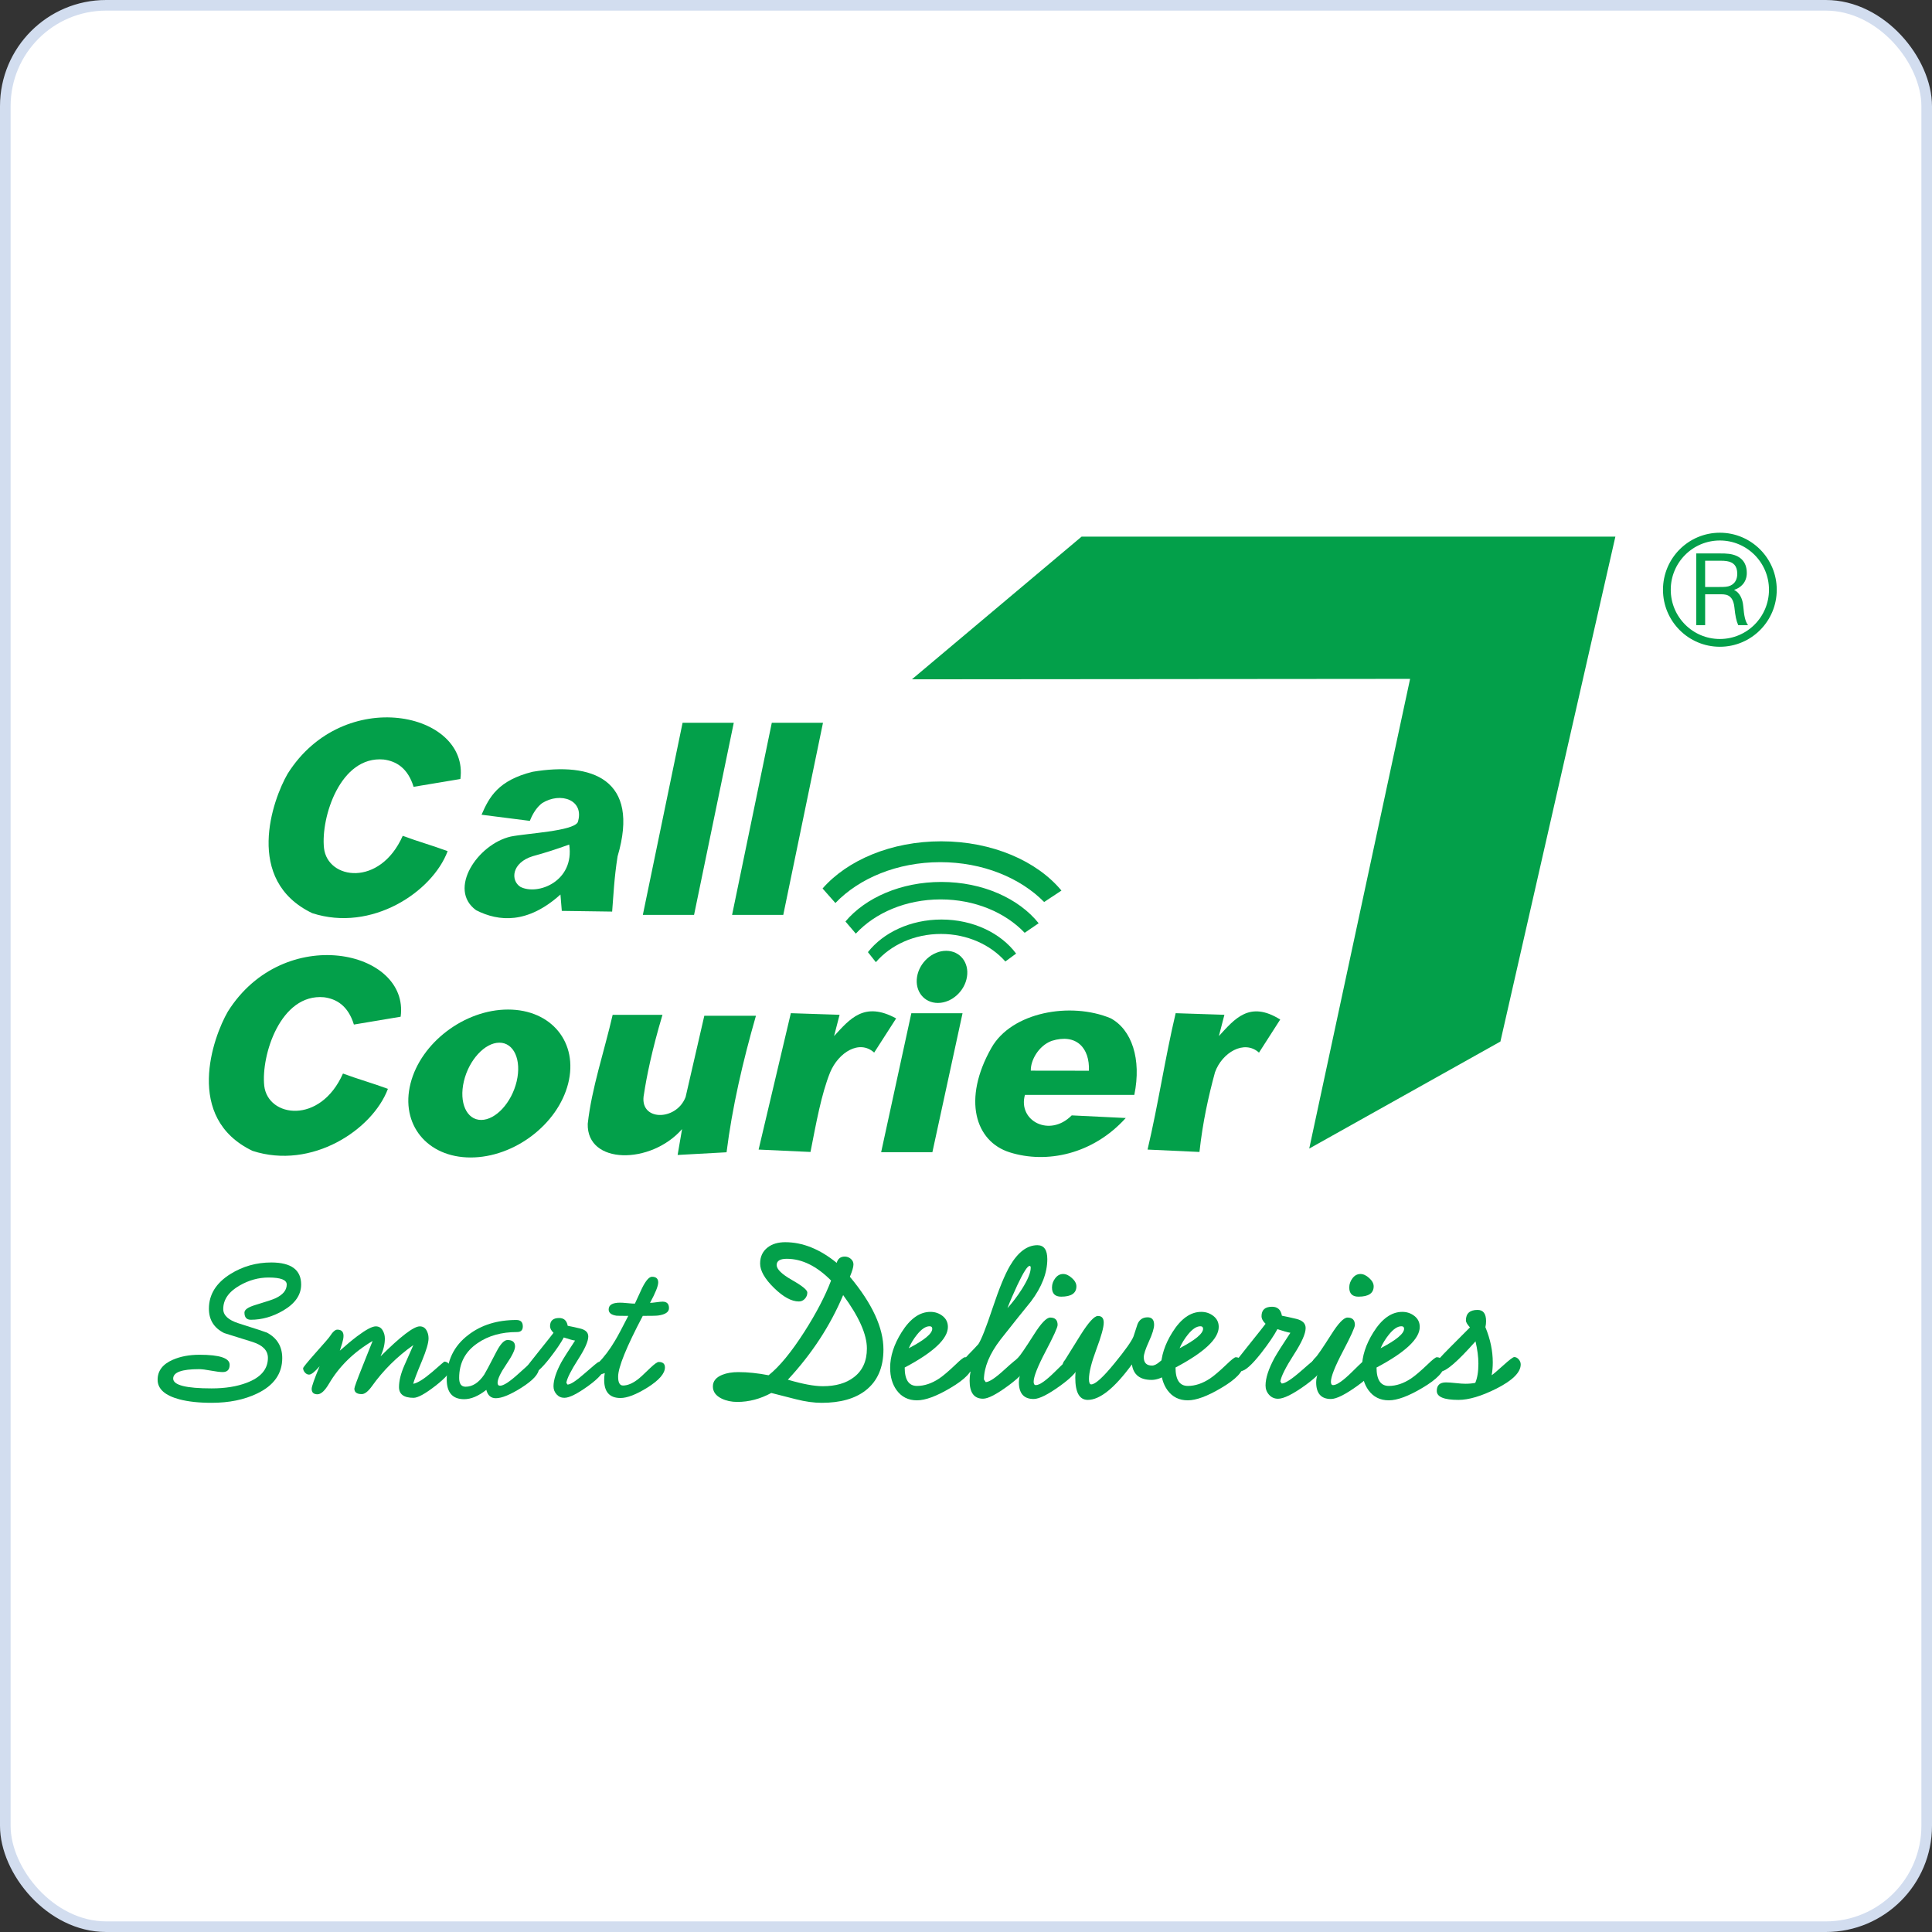 <svg width="182" height="182" viewBox="0 0 182 182" fill="none" xmlns="http://www.w3.org/2000/svg">
<rect x="0" y="0" width="182" height="182" fill="#333333" stroke="none"/>
<rect x="0.5" y="0.5" width="181" height="181" rx="9.5" fill="white" stroke="#D2DDEF"/>
<path fill-rule="evenodd" clip-rule="evenodd" d="M132.835 63.952L85.906 63.993L101.892 50.55H152.174L141.343 98.116L123.334 108.198L132.835 63.952Z" fill="#03A04A"/>
<path fill-rule="evenodd" clip-rule="evenodd" d="M36.148 71.549C37.314 71.705 38.412 72.333 38.962 74.121C40.432 73.876 41.899 73.631 43.369 73.385C44.222 67.088 32.358 64.521 27.092 72.895C25.689 75.321 22.951 82.924 29.418 86.024C35.007 87.835 40.73 84.029 42.169 80.181C40.743 79.65 39.365 79.269 37.938 78.738C35.789 83.578 30.857 82.873 30.521 79.89C30.213 77.032 32.036 71.174 36.148 71.549Z" fill="#03A04A"/>
<path fill-rule="evenodd" clip-rule="evenodd" d="M51.067 75.659C50.613 76.009 50.223 76.545 49.913 77.329C48.397 77.138 46.881 76.944 45.363 76.75C46.087 75.082 46.93 73.512 50.17 72.705C55.735 71.77 60.331 73.384 58.178 80.67C57.85 82.759 57.794 84.306 57.666 85.874C56.084 85.851 54.505 85.831 52.923 85.808L52.796 84.266C49.712 87.046 46.991 86.835 44.851 85.744C42.139 83.78 44.999 79.516 48.117 78.805C49.671 78.494 53.945 78.302 54.426 77.462C55.099 75.353 52.806 74.569 51.067 75.659ZM50.193 80.654C48.191 81.27 48.076 82.942 49.024 83.545C50.644 84.38 54.144 83.037 53.621 79.559C52.48 79.975 51.337 80.345 50.193 80.654Z" fill="#03A04A"/>
<path fill-rule="evenodd" clip-rule="evenodd" d="M64.302 68.086H69.124L65.382 86.187H60.557L64.302 68.086Z" fill="#03A04A"/>
<path fill-rule="evenodd" clip-rule="evenodd" d="M72.706 68.086H77.528L73.786 86.187H68.964L72.706 68.086Z" fill="#03A04A"/>
<path fill-rule="evenodd" clip-rule="evenodd" d="M57.713 95.603H62.407C61.411 98.921 60.894 101.523 60.665 103.065C60.133 105.64 63.714 105.65 64.588 103.336C65.176 100.787 65.762 98.237 66.348 95.69H71.211C69.962 100.042 68.972 104.34 68.444 108.548C66.908 108.633 65.37 108.714 63.834 108.801C63.974 107.989 64.114 107.177 64.252 106.365C61.317 109.723 55.26 109.736 55.367 105.862C55.734 102.509 56.931 99.02 57.713 95.603Z" fill="#03A04A"/>
<path fill-rule="evenodd" clip-rule="evenodd" d="M76.351 108.518C74.721 108.443 73.093 108.369 71.463 108.293C72.474 104.01 73.487 99.73 74.499 95.445C76.03 95.496 77.561 95.545 79.091 95.596C78.918 96.265 78.745 96.931 78.572 97.6C80.06 95.986 81.415 94.298 84.418 95.938C83.75 96.977 83.017 98.119 82.349 99.158C80.969 97.901 78.99 99.133 78.203 101.014C77.37 103.076 76.881 105.818 76.351 108.518Z" fill="#03A04A"/>
<path fill-rule="evenodd" clip-rule="evenodd" d="M85.85 95.452H90.674L87.834 108.538H83.007L85.85 95.452Z" fill="#03A04A"/>
<path fill-rule="evenodd" clip-rule="evenodd" d="M100.959 105.072C98.87 107.184 95.867 105.575 96.552 103.142H106.856C107.554 99.755 106.606 96.985 104.622 95.922C100.847 94.352 95.294 95.335 93.386 98.724C90.648 103.561 91.863 107.536 95.123 108.555C98.588 109.646 102.946 108.755 106.048 105.32L100.959 105.072ZM99.064 98.055C101.41 97.319 102.668 98.741 102.579 100.866L97.105 100.859C97.075 99.909 97.816 98.529 99.064 98.055Z" fill="#03A04A"/>
<path fill-rule="evenodd" clip-rule="evenodd" d="M112.992 108.518C111.362 108.444 109.734 108.37 108.104 108.293C109.115 104.01 109.739 99.73 110.75 95.445C112.281 95.496 113.812 95.545 115.343 95.596C115.17 96.265 114.996 96.931 114.823 97.6C116.311 95.987 117.702 94.229 120.6 96.043C119.933 97.082 119.266 98.121 118.601 99.161C117.218 97.904 115.114 99.158 114.454 101.017C113.843 103.27 113.305 105.668 112.992 108.518Z" fill="#03A04A"/>
<path fill-rule="evenodd" clip-rule="evenodd" d="M89.13 89.569C90.43 89.569 91.308 90.669 91.091 92.023C90.877 93.379 89.65 94.48 88.351 94.48C87.052 94.48 86.173 93.379 86.389 92.023C86.606 90.669 87.834 89.569 89.13 89.569Z" fill="#03A04A"/>
<path fill-rule="evenodd" clip-rule="evenodd" d="M88.659 79.254C93.478 79.254 97.691 81.116 99.991 83.894L98.361 84.972C96.117 82.692 92.569 81.218 88.575 81.218C84.527 81.218 80.936 82.732 78.697 85.067L77.489 83.698C79.825 81.029 83.954 79.254 88.659 79.254Z" fill="#03A04A"/>
<path fill-rule="evenodd" clip-rule="evenodd" d="M88.674 83.082C92.574 83.082 95.982 84.643 97.844 86.972L96.527 87.873C94.711 85.963 91.841 84.727 88.611 84.727C85.335 84.727 82.431 85.996 80.62 87.952L79.644 86.806C81.529 84.569 84.869 83.082 88.674 83.082Z" fill="#03A04A"/>
<path fill-rule="evenodd" clip-rule="evenodd" d="M88.689 86.622C91.677 86.622 94.293 87.909 95.72 89.83L94.708 90.575C93.315 89 91.114 87.981 88.638 87.981C86.127 87.981 83.9 89.025 82.509 90.639L81.761 89.694C83.21 87.848 85.773 86.622 88.689 86.622Z" fill="#03A04A"/>
<path fill-rule="evenodd" clip-rule="evenodd" d="M30.523 93.944C31.69 94.1 32.788 94.728 33.338 96.516C34.808 96.271 36.275 96.023 37.742 95.778C38.596 89.48 26.731 86.914 21.466 95.288C20.062 97.713 17.324 105.316 23.791 108.416C29.38 110.227 35.103 106.422 36.543 102.573C35.114 102.042 33.738 101.662 32.309 101.131C30.159 105.97 25.23 105.265 24.892 102.282C24.588 99.427 26.412 93.569 30.523 93.944Z" fill="#03A04A"/>
<path fill-rule="evenodd" clip-rule="evenodd" d="M47.858 95.102C51.959 95.102 54.496 98.223 53.523 102.071C52.55 105.92 48.436 109.038 44.335 109.038C40.234 109.038 37.699 105.917 38.672 102.071C39.643 98.223 43.757 95.102 47.858 95.102ZM47.042 98.223C45.67 98.223 44.172 99.852 43.698 101.862C43.224 103.874 43.955 105.501 45.328 105.501C46.701 105.501 48.199 103.874 48.673 101.862C49.144 99.852 48.416 98.223 47.042 98.223Z" fill="#03A04A"/>
<path d="M28.369 121.007C28.369 121.985 27.8 122.803 26.667 123.464C25.679 124.039 24.667 124.325 23.631 124.325C23.228 124.325 23.027 124.097 23.027 123.645C23.027 123.377 23.373 123.137 24.064 122.93C25.121 122.611 25.758 122.399 25.974 122.289C26.664 121.96 27.011 121.531 27.011 121.005C27.011 120.566 26.44 120.346 25.302 120.346C24.357 120.346 23.447 120.596 22.576 121.097C21.547 121.684 21.03 122.425 21.03 123.316C21.03 123.903 21.506 124.348 22.456 124.654C24.15 125.193 25.047 125.487 25.144 125.535C26.107 126.048 26.588 126.848 26.588 127.936C26.588 129.401 25.801 130.515 24.229 131.271C23.009 131.858 21.578 132.149 19.932 132.149C18.737 132.149 17.726 132.04 16.896 131.82C15.53 131.455 14.848 130.839 14.848 129.976C14.848 129.136 15.322 128.51 16.274 128.097C16.993 127.78 17.836 127.622 18.799 127.622C20.689 127.622 21.634 127.936 21.634 128.564C21.634 129.023 21.415 129.253 20.976 129.253C20.732 129.253 20.363 129.207 19.871 129.116C19.377 129.023 19.002 128.978 18.748 128.978C17.125 128.978 16.315 129.274 16.315 129.866C16.315 130.484 17.522 130.791 19.935 130.791C21.213 130.791 22.319 130.615 23.244 130.26C24.573 129.759 25.238 128.978 25.238 127.915C25.238 127.221 24.754 126.72 23.786 126.414C23.2 126.227 22.311 125.952 21.119 125.579C20.159 125.101 19.68 124.335 19.68 123.283C19.68 121.947 20.358 120.857 21.71 120.014C22.869 119.291 24.155 118.928 25.569 118.928C27.436 118.936 28.369 119.626 28.369 121.007Z" fill="#03A04A"/>
<path d="M42.45 128.892C42.45 129.26 41.968 129.814 41.005 130.56C40.043 131.306 39.36 131.679 38.958 131.679C38.043 131.679 37.587 131.341 37.587 130.67C37.587 130.082 37.753 129.411 38.081 128.652C38.277 128.226 38.563 127.577 38.94 126.709C37.404 127.797 36.099 129.091 35.027 130.596C34.673 131.086 34.357 131.329 34.077 131.329C33.613 131.329 33.382 131.157 33.382 130.815C33.382 130.693 33.636 129.99 34.151 128.708L35.101 126.323C33.321 127.375 31.95 128.718 30.987 130.356C30.598 131.017 30.238 131.346 29.907 131.346C29.54 131.346 29.36 131.175 29.36 130.833C29.36 130.613 29.609 129.903 30.108 128.706C29.658 129.232 29.329 129.492 29.12 129.492C28.972 129.492 28.842 129.428 28.728 129.301C28.613 129.171 28.555 129.035 28.555 128.887C28.555 128.813 28.932 128.348 29.688 127.493C30.541 126.54 31.005 126.002 31.079 125.879C31.346 125.463 31.578 125.256 31.774 125.256C32.164 125.256 32.36 125.452 32.36 125.843C32.36 126.027 32.317 126.259 32.233 126.54L32.014 127.237C32.587 126.724 33.129 126.272 33.641 125.882C34.472 125.258 35.055 124.947 35.396 124.947C35.677 124.947 35.891 125.067 36.036 125.304C36.184 125.542 36.255 125.807 36.255 126.101C36.255 126.627 36.12 127.184 35.852 127.769C37.742 125.887 38.973 124.947 39.546 124.947C39.813 124.947 40.017 125.061 40.16 125.289C40.3 125.516 40.371 125.779 40.371 126.073C40.371 126.492 40.17 127.186 39.767 128.159C39.268 129.352 38.988 130.085 38.927 130.356C39.317 130.294 39.908 129.929 40.7 129.257C41.456 128.596 41.838 128.267 41.851 128.267C42.009 128.267 42.149 128.331 42.271 128.458C42.389 128.588 42.45 128.734 42.45 128.892Z" fill="#03A04A"/>
<path d="M50.769 128.909C50.769 129.423 50.221 130.028 49.123 130.725C48.074 131.386 47.271 131.716 46.708 131.716C46.245 131.716 45.947 131.453 45.812 130.929C45.068 131.517 44.373 131.808 43.728 131.808C42.63 131.808 42.083 131.184 42.083 129.938C42.083 128.179 42.76 126.785 44.113 125.758C45.33 124.816 46.843 124.346 48.647 124.346C49.049 124.346 49.251 124.547 49.251 124.951C49.251 125.306 49.067 125.482 48.703 125.482C47.241 125.482 46.003 125.829 44.992 126.526C43.833 127.308 43.254 128.404 43.254 129.808C43.254 130.357 43.456 130.633 43.858 130.633C44.515 130.633 45.101 130.255 45.613 129.497C45.697 129.374 46.077 128.667 46.746 127.369C47.136 126.614 47.49 126.233 47.806 126.233C48.28 126.233 48.519 126.435 48.519 126.841C48.519 127.16 48.244 127.722 47.697 128.524C47.149 129.328 46.874 129.908 46.874 130.263C46.874 130.447 46.953 130.538 47.111 130.538C47.439 130.538 48.015 130.163 48.84 129.412C49.663 128.662 50.094 128.286 50.129 128.286C50.3 128.286 50.448 128.348 50.578 128.47C50.705 128.593 50.769 128.738 50.769 128.909Z" fill="#03A04A"/>
<path d="M56.913 128.836C56.913 129.262 56.403 129.844 55.387 130.577C54.368 131.31 53.629 131.678 53.166 131.678C52.873 131.678 52.628 131.571 52.435 131.356C52.239 131.142 52.142 130.889 52.142 130.595C52.142 129.997 52.386 129.244 52.873 128.34C53.092 127.949 53.525 127.265 54.172 126.287C53.94 126.251 53.586 126.154 53.112 125.993C52.832 126.519 52.386 127.173 51.777 127.954C51.008 128.933 50.456 129.42 50.114 129.42C49.747 129.42 49.566 129.237 49.566 128.871C49.566 128.81 49.956 128.297 50.736 127.332C51.589 126.269 52.057 125.677 52.144 125.554C51.925 125.347 51.816 125.138 51.816 124.931C51.816 124.418 52.101 124.16 52.674 124.16C53.125 124.16 53.392 124.405 53.479 124.893C53.746 124.941 54.136 125.028 54.648 125.148C55.16 125.27 55.417 125.521 55.417 125.901C55.417 126.353 55.099 127.068 54.467 128.047C53.785 129.111 53.413 129.85 53.352 130.266L53.461 130.432C53.741 130.432 54.284 130.077 55.089 129.367C55.894 128.659 56.327 128.304 56.388 128.304C56.737 128.304 56.913 128.481 56.913 128.836Z" fill="#03A04A"/>
<path d="M63.021 123.227C63.021 123.595 62.685 123.827 62.015 123.924C61.844 123.95 61.358 123.96 60.552 123.96C59.004 126.899 58.229 128.812 58.229 129.693C58.229 130.245 58.382 130.52 58.688 130.52C59.114 130.52 59.577 130.329 60.079 129.946C60.249 129.823 60.639 129.466 61.248 128.874C61.651 128.49 61.918 128.301 62.053 128.301C62.442 128.301 62.639 128.473 62.639 128.815C62.639 129.389 62.083 130.025 60.975 130.722C59.926 131.371 59.085 131.696 58.451 131.696C57.427 131.696 56.915 131.126 56.915 129.989C56.915 129.783 56.933 129.568 56.971 129.348L56.643 129.458C56.276 129.458 56.095 129.282 56.095 128.927C56.095 128.743 56.187 128.559 56.37 128.378C56.918 127.829 57.442 127.132 57.941 126.289C58.199 125.862 58.612 125.086 59.185 123.96C58.528 123.96 58.156 123.952 58.069 123.942C57.582 123.868 57.338 123.674 57.338 123.355C57.338 122.928 57.697 122.714 58.418 122.714C58.576 122.714 58.808 122.729 59.114 122.76C59.419 122.791 59.651 122.806 59.809 122.806C59.957 122.476 60.181 121.986 60.486 121.34C60.84 120.63 61.151 120.275 61.419 120.275C61.808 120.275 62.005 120.454 62.005 120.806C62.005 121.148 61.747 121.789 61.235 122.732C61.37 122.732 61.566 122.714 61.829 122.676C62.091 122.64 62.29 122.619 62.422 122.619C62.819 122.622 63.021 122.824 63.021 123.227Z" fill="#03A04A"/>
<path d="M83.223 127.124C83.223 128.828 82.66 130.115 81.537 130.988C80.538 131.762 79.16 132.15 77.405 132.15C76.674 132.15 75.871 132.04 75 131.818C74.481 131.68 73.698 131.481 72.659 131.221C71.618 131.785 70.55 132.066 69.455 132.066C68.907 132.066 68.413 131.961 67.977 131.749C67.43 131.481 67.155 131.101 67.155 130.608C67.155 130.115 67.45 129.75 68.041 129.51C68.464 129.341 68.968 129.257 69.559 129.257C70.446 129.257 71.393 129.357 72.405 129.553C73.431 128.738 74.562 127.359 75.8 125.419C76.911 123.674 77.741 122.078 78.289 120.63C76.939 119.267 75.548 118.582 74.114 118.582C73.482 118.582 73.164 118.779 73.164 119.172C73.164 119.563 73.645 120.033 74.608 120.582C75.571 121.128 76.052 121.522 76.052 121.759C76.052 121.984 75.976 122.18 75.82 122.349C75.665 122.517 75.477 122.602 75.252 122.602C74.565 122.602 73.783 122.175 72.911 121.322C72.04 120.469 71.605 119.706 71.605 119.029C71.605 118.38 71.844 117.875 72.323 117.507C72.743 117.183 73.294 117.019 73.968 117.019C75.614 117.019 77.229 117.668 78.818 118.965C78.931 118.572 79.183 118.373 79.578 118.373C79.789 118.373 79.978 118.444 80.146 118.585C80.314 118.725 80.398 118.902 80.398 119.113C80.398 119.353 80.286 119.739 80.062 120.275C82.168 122.796 83.223 125.084 83.223 127.124ZM81.664 127.033C81.664 125.707 80.917 124.029 79.427 122.002C78.217 124.877 76.483 127.533 74.218 129.972C75.609 130.381 76.707 130.585 77.507 130.585C78.729 130.585 79.707 130.304 80.438 129.739C81.254 129.119 81.664 128.215 81.664 127.033Z" fill="#03A04A"/>
<path d="M91.616 128.554C91.616 129.203 90.921 129.936 89.527 130.753C88.22 131.529 87.174 131.915 86.384 131.915C85.569 131.915 84.93 131.598 84.466 130.962C84.058 130.398 83.854 129.696 83.854 128.848C83.854 127.762 84.214 126.649 84.93 125.507C85.732 124.226 86.639 123.582 87.65 123.582C88.085 123.582 88.47 123.712 88.799 123.973C89.127 124.233 89.295 124.576 89.295 124.999C89.295 126.113 87.938 127.39 85.225 128.825C85.225 129.982 85.612 130.559 86.384 130.559C87.072 130.559 87.77 130.326 88.473 129.861C88.868 129.594 89.379 129.157 90.014 128.551C90.493 128.087 90.786 127.854 90.9 127.854C91.084 127.854 91.249 127.923 91.397 128.066C91.542 128.209 91.616 128.37 91.616 128.554ZM87.821 125.173C87.821 125.014 87.737 124.938 87.569 124.938C87.202 124.938 86.809 125.201 86.386 125.727C86.063 126.126 85.803 126.555 85.607 127.009C87.082 126.24 87.821 125.63 87.821 125.173Z" fill="#03A04A"/>
<path d="M98.659 118.615C98.659 119.91 98.144 121.238 97.118 122.604C96.471 123.391 95.516 124.588 94.25 126.192C93.223 127.53 92.704 128.782 92.688 129.948L92.856 130.201C93.195 130.189 93.773 129.803 94.596 129.05C95.419 128.296 95.885 127.918 96 127.918C96.18 127.918 96.349 127.985 96.496 128.118C96.644 128.253 96.718 128.411 96.718 128.593C96.718 129.029 96.152 129.668 95.022 130.505C93.891 131.343 93.086 131.762 92.607 131.762C91.764 131.762 91.341 131.197 91.341 130.071C91.341 129.79 91.369 129.502 91.425 129.206L91.257 129.226C90.806 129.226 90.582 129.006 90.582 128.569C90.582 128.373 90.806 128.041 91.257 127.576C91.552 127.28 91.853 126.963 92.163 126.624C92.444 126.2 92.892 125.068 93.503 123.232C94.115 121.393 94.66 120.063 95.139 119.246C95.898 117.951 96.761 117.3 97.732 117.3C98.348 117.308 98.659 117.744 98.659 118.615ZM97.097 119.422C97.097 119.31 97.062 119.253 96.991 119.253C96.792 119.253 96.407 119.854 95.842 121.051C95.472 121.841 95.159 122.566 94.904 123.23C95.373 122.721 95.826 122.124 96.267 121.435C96.82 120.556 97.097 119.887 97.097 119.422Z" fill="#03A04A"/>
<path d="M101.632 128.554C101.632 129.034 101.051 129.693 99.892 130.531C98.733 131.368 97.893 131.79 97.373 131.79C96.446 131.79 95.982 131.261 95.982 130.204C95.982 129.895 96.066 129.535 96.234 129.126C95.784 129.098 95.559 128.894 95.559 128.513C95.559 128.317 95.679 128.105 95.919 127.88C96.087 127.727 96.578 127.007 97.396 125.724C98.071 124.652 98.583 124.118 98.934 124.118C99.398 124.118 99.63 124.35 99.63 124.815C99.63 125.04 99.253 125.87 98.501 127.3C97.75 128.73 97.373 129.685 97.373 130.165C97.373 130.377 97.442 130.482 97.585 130.482C97.936 130.482 98.552 130.045 99.429 129.172C100.307 128.299 100.796 127.862 100.896 127.862C101.077 127.862 101.247 127.931 101.403 128.074C101.556 128.209 101.632 128.37 101.632 128.554ZM101.4 121.176C101.4 121.825 100.921 122.149 99.966 122.149C99.39 122.149 99.1 121.861 99.1 121.284C99.1 120.972 99.202 120.684 99.406 120.415C99.609 120.147 99.859 120.014 100.155 120.014C100.422 120.014 100.695 120.14 100.977 120.395C101.26 120.647 101.4 120.908 101.4 121.176Z" fill="#03A04A"/>
<path d="M110.613 128.49C110.613 128.886 110.363 129.233 109.864 129.537C109.364 129.841 108.904 129.991 108.483 129.991C107.385 129.991 106.769 129.504 106.629 128.533C104.999 130.76 103.613 131.874 102.474 131.874C101.687 131.874 101.295 131.176 101.295 129.78C101.295 129.483 101.315 129.21 101.359 128.955C101.175 129.052 100.999 129.103 100.831 129.103C100.352 129.103 100.116 128.914 100.116 128.533C100.116 128.421 100.184 128.281 100.327 128.11L101.802 125.742C102.548 124.56 103.088 123.967 103.427 123.967C103.794 123.967 103.975 124.179 103.975 124.6C103.975 125.037 103.743 125.877 103.279 127.116C102.816 128.357 102.584 129.287 102.584 129.907C102.584 130.244 102.655 130.415 102.795 130.415C103.175 130.415 103.906 129.754 104.988 128.428C106.015 127.175 106.611 126.329 106.782 125.89C106.81 125.821 106.937 125.433 107.161 124.728C107.342 124.304 107.66 124.095 108.109 124.095C108.516 124.095 108.72 124.33 108.72 124.795C108.72 125.134 108.557 125.658 108.233 126.368C107.91 127.075 107.747 127.571 107.747 127.854C107.747 128.377 108.007 128.641 108.526 128.641C108.738 128.641 108.988 128.513 109.275 128.26C109.563 128.007 109.792 127.88 109.961 127.88C110.396 127.877 110.613 128.081 110.613 128.49Z" fill="#03A04A"/>
<path d="M117.129 128.554C117.129 129.203 116.433 129.936 115.04 130.753C113.733 131.529 112.686 131.915 111.896 131.915C111.082 131.915 110.442 131.598 109.979 130.962C109.571 130.398 109.367 129.696 109.367 128.848C109.367 127.762 109.726 126.649 110.442 125.507C111.245 124.226 112.151 123.582 113.162 123.582C113.598 123.582 113.983 123.712 114.311 123.973C114.64 124.233 114.808 124.576 114.808 124.999C114.808 126.113 113.45 127.39 110.738 128.825C110.738 129.982 111.125 130.559 111.896 130.559C112.584 130.559 113.282 130.326 113.985 129.861C114.38 129.594 114.892 129.157 115.526 128.551C116.005 128.087 116.298 127.854 116.413 127.854C116.596 127.854 116.762 127.923 116.909 128.066C117.055 128.209 117.129 128.37 117.129 128.554ZM113.333 125.173C113.333 125.014 113.249 124.938 113.081 124.938C112.714 124.938 112.322 125.201 111.899 125.727C111.576 126.126 111.316 126.555 111.12 127.009C112.597 126.24 113.333 125.63 113.333 125.173Z" fill="#03A04A"/>
<path d="M124.72 128.49C124.72 128.983 124.134 129.652 122.96 130.497C121.785 131.343 120.929 131.766 120.397 131.766C120.061 131.766 119.778 131.644 119.554 131.396C119.33 131.148 119.218 130.857 119.218 130.517C119.218 129.828 119.498 128.96 120.061 127.918C120.313 127.466 120.812 126.677 121.559 125.551C121.291 125.507 120.883 125.395 120.336 125.211C120.012 125.816 119.5 126.572 118.797 127.473C117.911 128.6 117.271 129.164 116.879 129.164C116.456 129.164 116.247 128.952 116.247 128.531C116.247 128.462 116.698 127.869 117.598 126.756C118.581 125.53 119.123 124.845 119.22 124.705C118.968 124.465 118.84 124.225 118.84 123.988C118.84 123.395 119.172 123.099 119.831 123.099C120.351 123.099 120.662 123.38 120.759 123.944C121.067 124 121.518 124.1 122.109 124.24C122.699 124.381 122.995 124.672 122.995 125.106C122.995 125.627 122.631 126.452 121.9 127.581C121.113 128.806 120.685 129.66 120.613 130.14L120.741 130.331C121.064 130.331 121.691 129.922 122.618 129.105C123.545 128.288 124.044 127.88 124.116 127.88C124.518 127.877 124.72 128.081 124.72 128.49Z" fill="#03A04A"/>
<path d="M129.636 128.554C129.636 129.034 129.055 129.693 127.896 130.531C126.737 131.368 125.896 131.79 125.377 131.79C124.45 131.79 123.986 131.261 123.986 130.204C123.986 129.895 124.07 129.535 124.238 129.126C123.787 129.098 123.563 128.894 123.563 128.513C123.563 128.317 123.683 128.105 123.922 127.88C124.091 127.727 124.582 127.007 125.4 125.724C126.075 124.652 126.587 124.118 126.938 124.118C127.402 124.118 127.634 124.35 127.634 124.815C127.634 125.04 127.257 125.87 126.506 127.3C125.754 128.73 125.377 129.685 125.377 130.165C125.377 130.377 125.446 130.482 125.588 130.482C125.94 130.482 126.556 130.045 127.433 129.172C128.311 128.299 128.8 127.862 128.9 127.862C129.081 127.862 129.251 127.931 129.407 128.074C129.557 128.209 129.636 128.37 129.636 128.554ZM129.404 121.176C129.404 121.825 128.925 122.149 127.97 122.149C127.394 122.149 127.104 121.861 127.104 121.284C127.104 120.972 127.206 120.684 127.41 120.415C127.613 120.147 127.863 120.014 128.158 120.014C128.426 120.014 128.701 120.14 128.981 120.395C129.261 120.647 129.404 120.908 129.404 121.176Z" fill="#03A04A"/>
<path d="M136.065 128.554C136.065 129.203 135.369 129.936 133.976 130.753C132.669 131.529 131.622 131.915 130.833 131.915C130.018 131.915 129.378 131.598 128.915 130.962C128.507 130.398 128.303 129.696 128.303 128.848C128.303 127.762 128.662 126.649 129.378 125.507C130.181 124.226 131.087 123.582 132.099 123.582C132.534 123.582 132.919 123.712 133.247 123.973C133.576 124.233 133.744 124.576 133.744 124.999C133.744 126.113 132.387 127.39 129.674 128.825C129.674 129.982 130.061 130.559 130.833 130.559C131.521 130.559 132.218 130.326 132.922 129.861C133.316 129.594 133.828 129.157 134.463 128.551C134.941 128.087 135.234 127.854 135.349 127.854C135.532 127.854 135.698 127.923 135.846 128.066C135.991 128.209 136.065 128.37 136.065 128.554ZM132.269 125.173C132.269 125.014 132.185 124.938 132.017 124.938C131.65 124.938 131.258 125.201 130.835 125.727C130.512 126.126 130.252 126.555 130.056 127.009C131.533 126.24 132.269 125.63 132.269 125.173Z" fill="#03A04A"/>
<path d="M143.255 128.533C143.255 129.281 142.489 130.043 140.958 130.816C139.552 131.521 138.365 131.874 137.394 131.874C136.032 131.874 135.349 131.593 135.349 131.028C135.349 130.492 135.637 130.226 136.212 130.226C136.424 130.226 136.73 130.247 137.129 130.29C137.529 130.334 137.835 130.354 138.046 130.354C138.383 130.354 138.694 130.326 138.974 130.27C139.17 129.818 139.269 129.212 139.269 128.451C139.269 127.831 139.177 127.134 138.997 126.357C137.323 128.245 136.235 129.19 135.728 129.19C135.349 129.19 135.16 128.977 135.16 128.556C135.16 128.431 135.652 127.874 136.638 126.886L138.472 125.047C138.22 124.764 138.092 124.547 138.092 124.391C138.092 123.73 138.459 123.398 139.19 123.398C139.725 123.398 139.992 123.75 139.992 124.455C139.992 124.652 139.972 124.843 139.929 125.024C140.393 126.151 140.624 127.259 140.624 128.344C140.624 128.766 140.589 129.169 140.52 129.55C140.673 129.452 141.04 129.141 141.615 128.62C142.191 128.099 142.535 127.838 142.649 127.838C142.802 127.838 142.945 127.913 143.072 128.061C143.192 128.204 143.255 128.362 143.255 128.533Z" fill="#03A04A"/>
<path d="M164.67 58.888H163.743C163.557 58.456 163.47 58.027 163.384 57.197C163.305 56.5 163.042 56.043 162.378 55.992C162.222 55.981 162.057 55.981 161.899 55.981H160.63V58.888H159.79V52.136H161.996C162.337 52.136 162.571 52.136 162.874 52.174C163.85 52.301 164.553 52.84 164.553 53.974C164.553 54.865 163.977 55.374 163.353 55.57C163.901 55.826 164.163 56.441 164.222 57.118C164.298 57.999 164.395 58.528 164.67 58.888ZM161.916 55.297C162.22 55.297 162.385 55.297 162.571 55.277C163.195 55.218 163.654 54.817 163.654 54.053C163.654 53.3 163.292 52.958 162.668 52.861C162.482 52.83 162.296 52.822 161.993 52.822H160.628V55.297H161.916Z" fill="#03A04A"/>
<path d="M167.009 55.555C167.009 58.321 164.775 60.561 162.016 60.561C159.257 60.561 157.024 58.321 157.024 55.555C157.024 52.79 159.257 50.55 162.016 50.55C164.772 50.55 167.009 52.79 167.009 55.555Z" stroke="#03A04A" stroke-width="0.732" stroke-miterlimit="10"/>
</svg>
